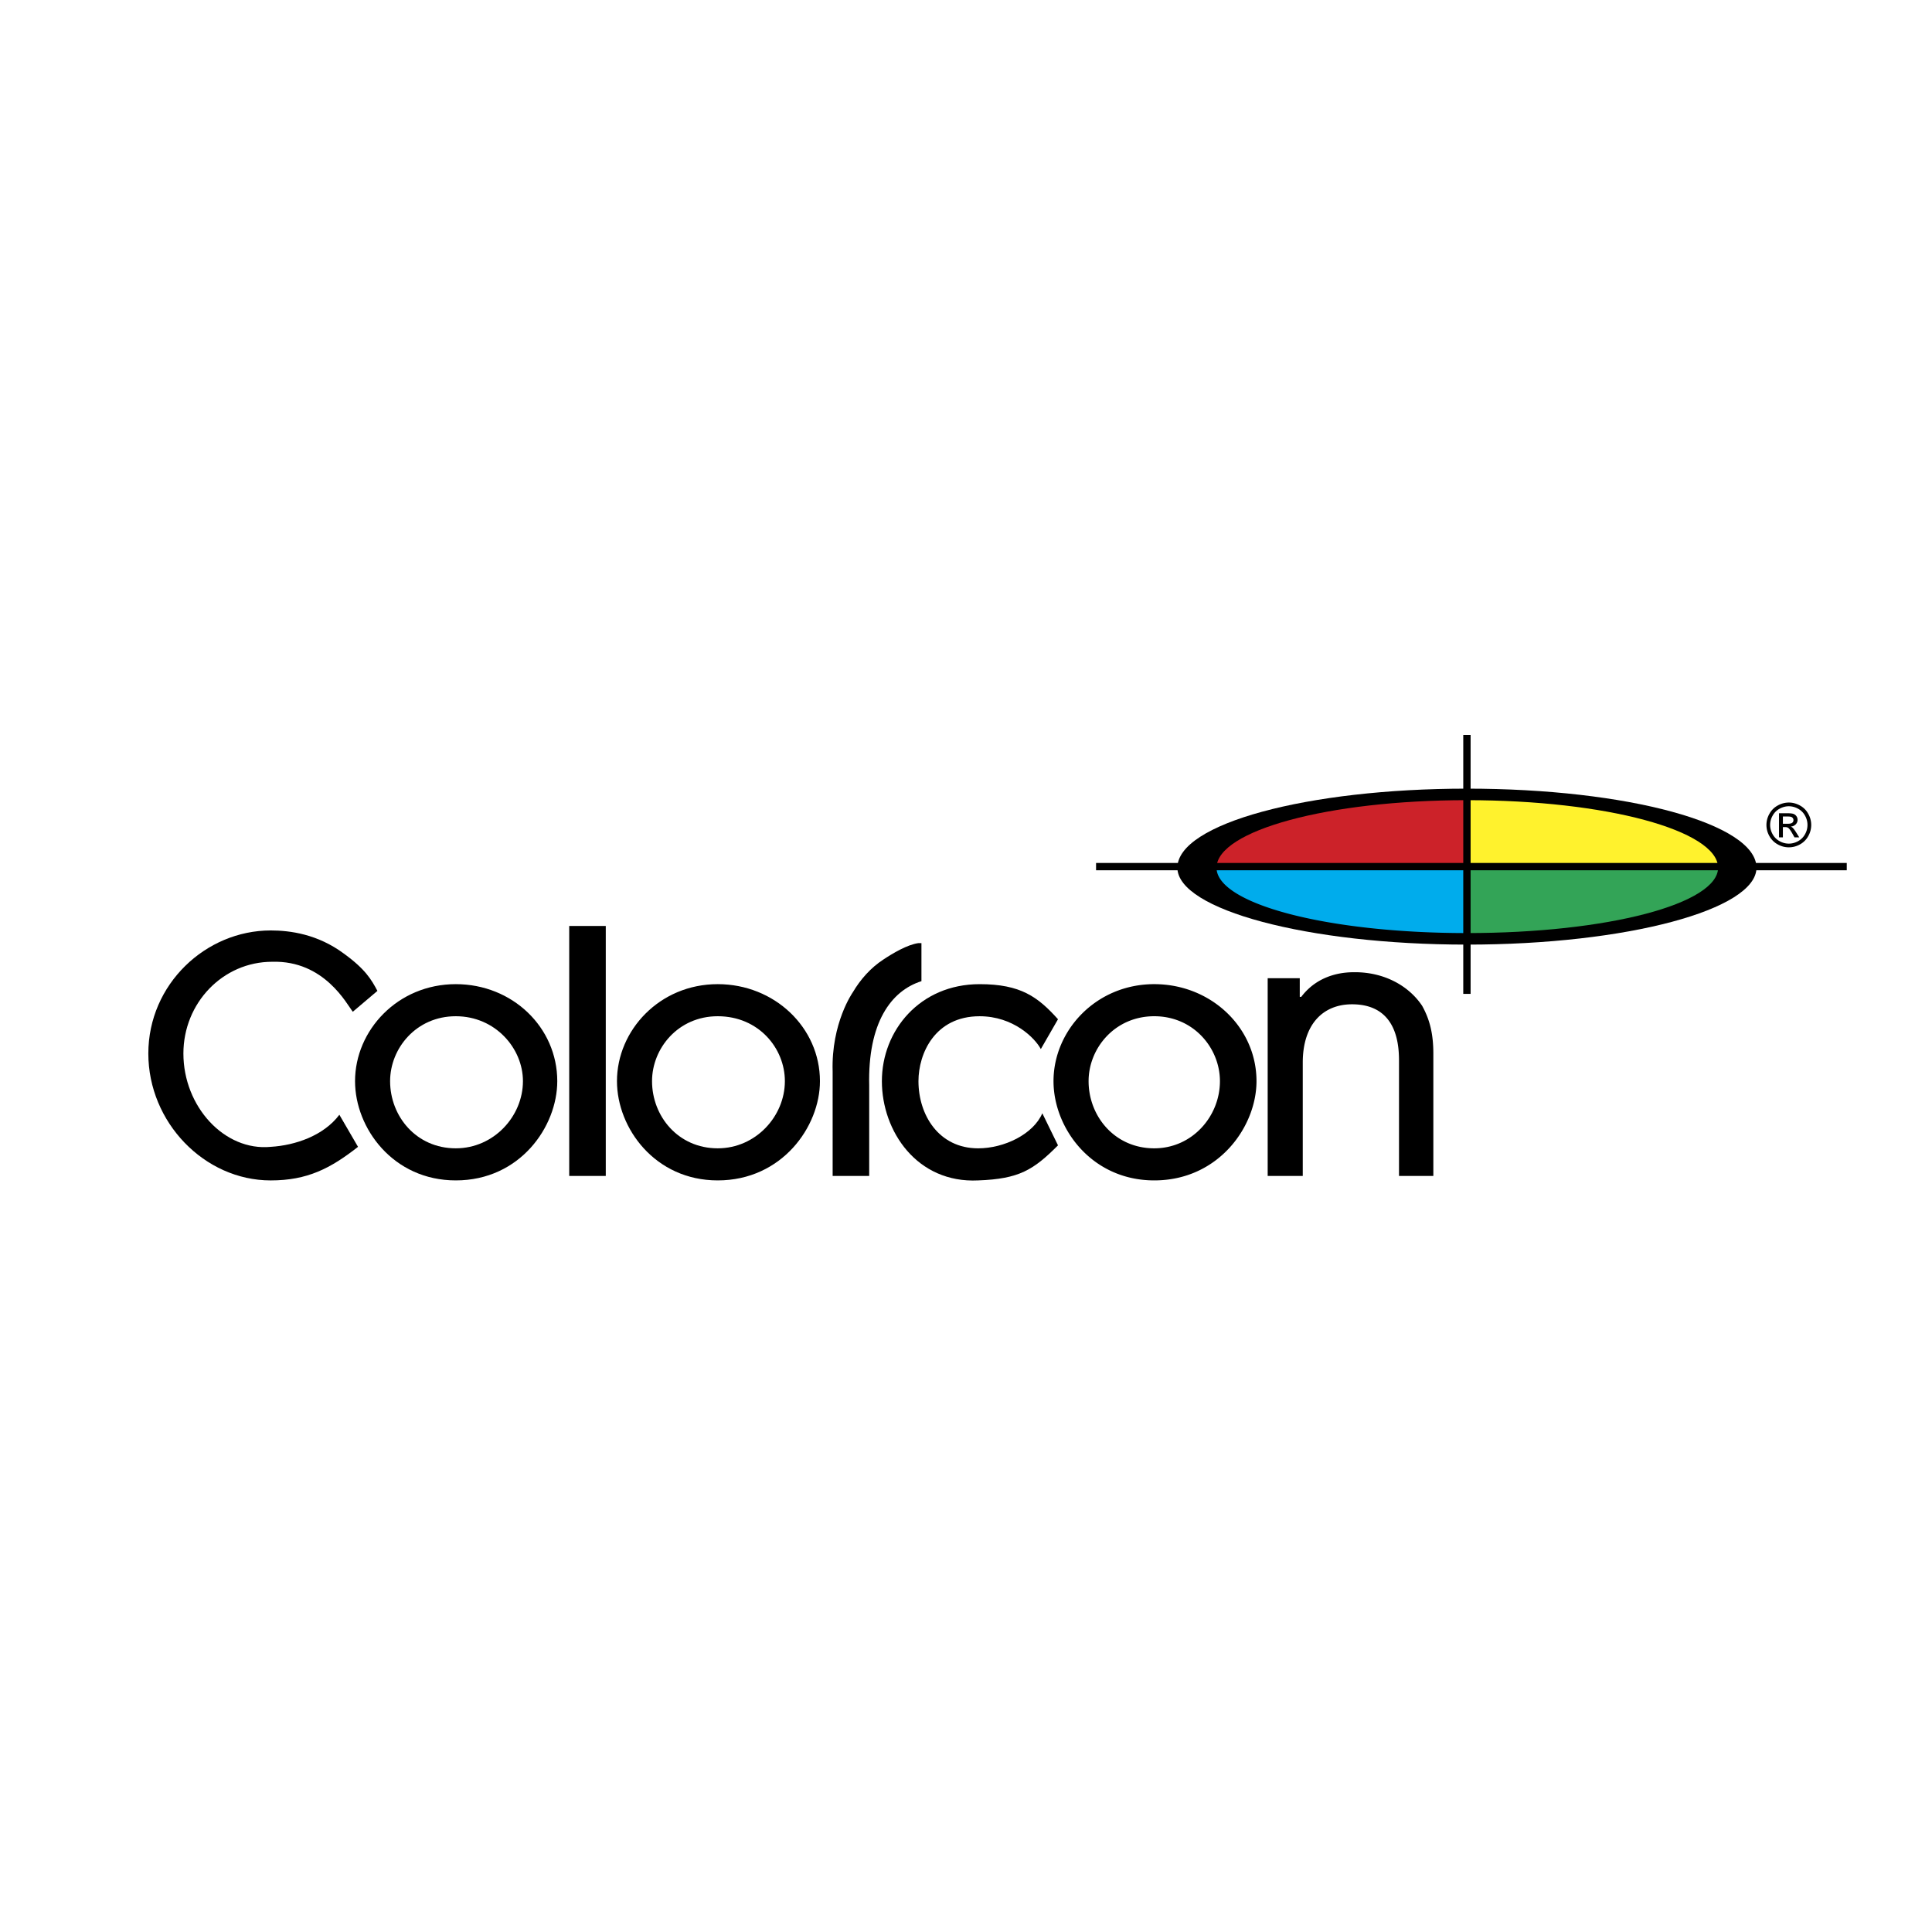 <svg xmlns="http://www.w3.org/2000/svg" width="2500" height="2500" viewBox="0 0 192.756 192.756"><path fill-rule="evenodd" clip-rule="evenodd" fill="#fff" d="M0 0h192.756v192.756H0V0z"/><path d="M146.355 78.683c-15.932 0-28.887 3.499-28.887 7.892 0 4.169 12.955 7.669 28.887 7.669 16.008 0 28.889-3.5 28.889-7.669 0-4.393-12.881-7.892-28.889-7.892z" fill-rule="evenodd" clip-rule="evenodd"/><path d="M146.293 79.726v6.769H121.27c.154-3.754 11.228-6.76 25.023-6.769z" fill-rule="evenodd" clip-rule="evenodd" fill="#cc2229" stroke="#000" stroke-width=".216" stroke-miterlimit="2.613"/><path d="M146.293 79.726v6.769h25.225c-.156-3.76-11.264-6.769-25.162-6.769h-.063z" fill-rule="evenodd" clip-rule="evenodd" fill="#fff22d" stroke="#000" stroke-width=".216" stroke-miterlimit="2.613"/><path d="M146.293 93.201v-6.707H121.27a1.071 1.071 0 0 0-.004.08c0 3.718 11.132 6.618 25.027 6.627z" fill-rule="evenodd" clip-rule="evenodd" fill="#00acec" stroke="#000" stroke-width=".216" stroke-miterlimit="2.613"/><path d="M146.293 93.201v-6.707h25.225c.002.026.004.054.004.08 0 3.723-11.168 6.626-25.166 6.626l-.063.001z" fill-rule="evenodd" clip-rule="evenodd" fill="#33a457" stroke="#000" stroke-width=".216" stroke-miterlimit="2.613"/><path d="M146.723 73.323v12.774h37.529v.732h-37.529v12.329h-.733V86.829h-36.636v-.732h36.636V73.323h.733z"/><path d="M35.199 100.943c-.595-.744-2.829-5.136-8.041-4.987-4.914 0-8.86 4.095-8.86 9.157 0 5.287 4.095 9.754 8.711 9.307 2.457-.148 5.286-1.117 6.849-3.201l1.862 3.201c-2.755 2.16-5.063 3.35-8.711 3.35-6.626 0-12.21-5.807-12.21-12.656 0-6.924 5.733-12.284 12.21-12.284 1.936 0 4.69.372 7.296 2.308 2.159 1.564 2.754 2.605 3.35 3.723l-2.456 2.082z" fill-rule="evenodd" clip-rule="evenodd"/><path d="M52.174 107.867c0 3.5-2.904 6.701-6.701 6.701-3.946 0-6.552-3.201-6.552-6.701 0-3.275 2.605-6.477 6.552-6.477s6.701 3.202 6.701 6.477zm3.425 0c0-5.359-4.467-9.678-10.125-9.678-5.808 0-10.051 4.615-10.051 9.678 0 4.691 3.797 9.902 10.051 9.902 6.402.001 10.125-5.359 10.125-9.902zM56.791 92.382h3.647v24.942h-3.647V92.382zM78.307 107.867c0 3.5-2.904 6.701-6.701 6.701-3.946 0-6.552-3.201-6.552-6.701 0-3.275 2.605-6.477 6.552-6.477 4.095.001 6.701 3.202 6.701 6.477zm3.499 0c0-5.359-4.542-9.678-10.2-9.678-5.807 0-10.051 4.615-10.051 9.678 0 4.691 3.796 9.902 10.051 9.902 6.403.001 10.2-5.359 10.2-9.902zM83.072 106.9c-.149-4.84 2.01-7.893 2.01-7.893.745-1.266 1.787-2.457 3.053-3.275.894-.596 2.383-1.489 3.5-1.638h.297v3.798c-3.052.967-5.36 4.168-5.212 10.422v9.01h-3.647l-.001-10.424z" fill-rule="evenodd" clip-rule="evenodd"/><path d="M103.844 104.666c-.596-1.115-2.754-3.275-6.105-3.275-4.467 0-6.104 3.723-6.104 6.477 0 3.352 2.01 6.701 5.956 6.701 2.605 0 5.51-1.414 6.402-3.498l1.564 3.201c-2.457 2.457-3.871 3.35-7.967 3.498-6.105.299-9.604-4.912-9.604-9.902 0-5.062 3.797-9.678 9.753-9.678 4.096 0 5.809 1.266 7.818 3.5l-1.713 2.976z" fill-rule="evenodd" clip-rule="evenodd"/><path d="M121.713 107.867c0 3.5-2.756 6.701-6.553 6.701-3.945 0-6.551-3.201-6.551-6.701 0-3.275 2.605-6.477 6.551-6.477s6.553 3.202 6.553 6.477zm3.648 0c0-5.359-4.543-9.678-10.201-9.678-5.807 0-10.051 4.615-10.051 9.678 0 4.691 3.797 9.902 10.051 9.902 6.402.001 10.201-5.359 10.201-9.902zM139.58 117.324v-11.316c0-1.416 0-5.809-4.689-5.809-2.904 0-4.914 2.01-4.914 5.809v11.316h-3.5v-19.73h3.201v1.861h.15c1.861-2.457 4.615-2.457 5.359-2.457 2.904 0 5.361 1.34 6.701 3.352.744 1.34 1.117 2.754 1.117 4.764v12.211h-3.425v-.001zM178.473 80.07c.375 0 .742.095 1.098.289.357.193.637.467.834.827a2.239 2.239 0 0 1 .006 2.231 2.074 2.074 0 0 1-.826.827 2.246 2.246 0 0 1-2.222 0 2.084 2.084 0 0 1-.83-.827 2.239 2.239 0 0 1 .006-2.231c.199-.36.48-.634.836-.827a2.276 2.276 0 0 1 1.098-.289zm0 .37c-.314 0-.621.082-.918.242-.297.16-.529.39-.697.69-.168.297-.252.61-.252.934 0 .321.084.63.248.925.166.296.395.525.691.691.295.164.605.247.928.247.32 0 .631-.083.926-.247.299-.166.525-.395.689-.691a1.872 1.872 0 0 0-.004-1.859c-.166-.3-.398-.53-.697-.69a1.91 1.91 0 0 0-.914-.242zm-.981 3.101v-2.404h.826c.283 0 .486.021.611.065a.627.627 0 0 1 .416.587.636.636 0 0 1-.188.458.748.748 0 0 1-.5.219.66.66 0 0 1 .205.128c.096.095.215.253.354.477l.295.47h-.475l-.213-.379c-.168-.297-.303-.484-.404-.559a.5.5 0 0 0-.312-.083h-.229v1.021h-.386zm.387-1.354h.471c.225 0 .379-.033.461-.1a.328.328 0 0 0 .123-.268.324.324 0 0 0-.059-.19.34.34 0 0 0-.164-.125c-.07-.028-.201-.042-.391-.042h-.441v.725z" fill-rule="evenodd" clip-rule="evenodd"/></svg>